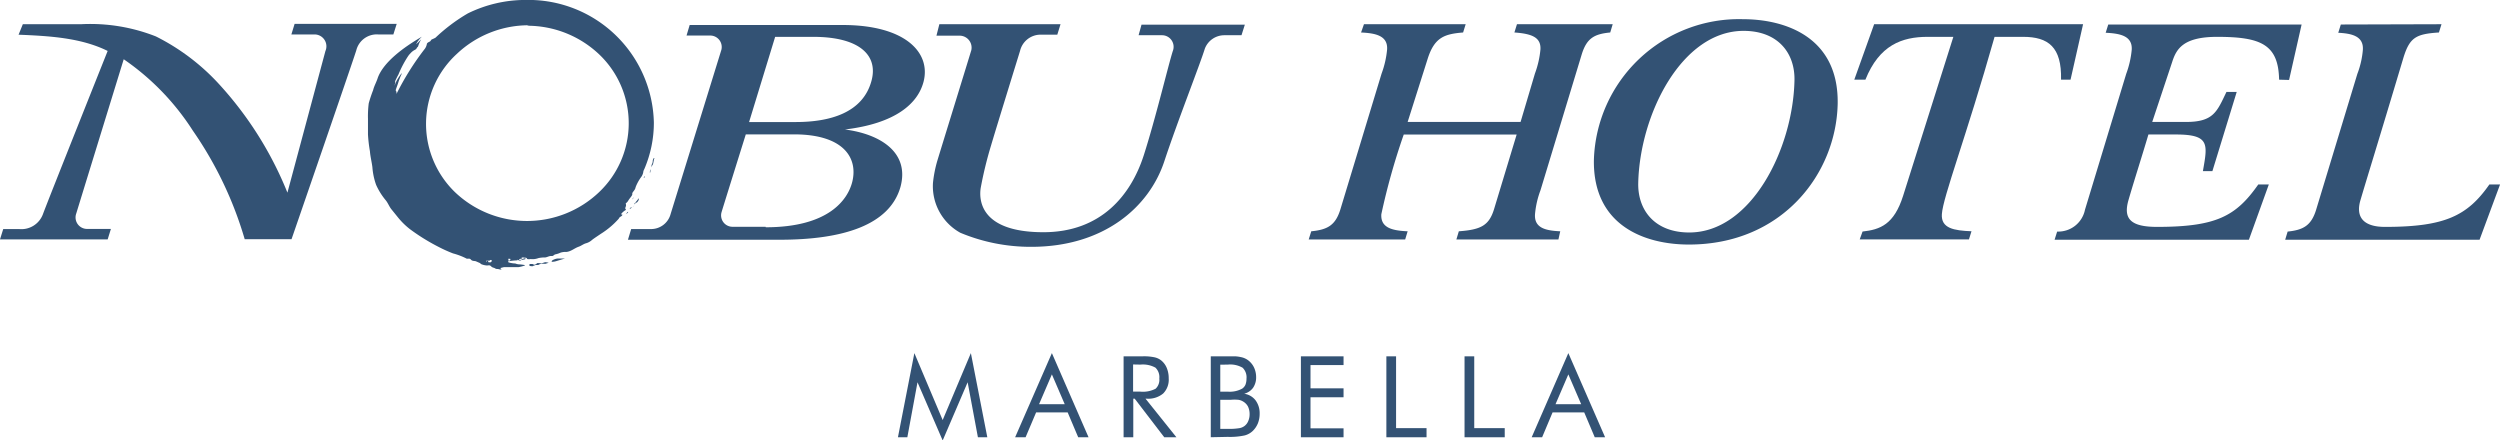 <svg xmlns="http://www.w3.org/2000/svg" width="257.651" height="45.395" viewBox="0 0 257.651 45.395">
  <g id="Nobu_Hotel_Marbella_WHITE" transform="translate(-8.38 -76.76)">
    <path id="Path_100568" data-name="Path 100568" d="M151.876,79.31h10.483l-.264.852c-1.909.157-2.936.489-3.641,2.672l-2.075,6.548h11.638l1.478-4.982a9.71,9.71,0,0,0,.568-2.476c.078-1.243-.852-1.635-2.682-1.762l.264-.852h9.866l-.254.852c-1.644.157-2.418.587-2.936,2.251l-4.248,14a9.317,9.317,0,0,0-.568,2.476c-.1,1.468,1.175,1.693,2.6,1.762l-.186.842H161.4l.254-.842c2.261-.166,3.1-.587,3.621-2.251l2.339-7.722H155.977a68.757,68.757,0,0,0-2.31,8.212c-.1,1.468,1.253,1.693,2.711,1.762l-.254.842H146.18l.264-.842c1.644-.166,2.486-.587,3-2.251l4.248-14a9.708,9.708,0,0,0,.568-2.476c.1-1.468-1.253-1.693-2.682-1.762Z" transform="translate(-2.926 -0.054)" fill="#335274"/>
    <path id="Path_100569" data-name="Path 100569" d="M201.335,87.491c-.147,7.2-5.7,14.515-15.337,14.515-4.424,0-9.886-1.86-9.788-8.711A14.965,14.965,0,0,1,191.547,78.78c4.424,0,9.9,1.86,9.788,8.711m-20.554,8.153c-.069,2.809,1.693,5.119,5.256,5.119,6.372,0,10.688-8.6,10.845-15.66.068-2.809-1.683-5.119-5.246-5.119-6.372,0-10.688,8.6-10.855,15.66" transform="translate(-3.563 -0.043)" fill="#335274"/>
    <path id="Path_100570" data-name="Path 100570" d="M204.482,100.676c1.811-.2,3.24-.714,4.179-3.68l5.178-16.385h-2.652c-2.652,0-4.982.852-6.411,4.414H203.63l2.046-5.716h21.533l-1.292,5.716h-.979c.078-3.367-1.312-4.414-3.915-4.414h-2.936c-2.936,10.365-5.315,16.482-5.432,18.274-.1,1.468,1.253,1.693,3.054,1.762l-.264.842H204.188Z" transform="translate(-4.146 -0.054)" fill="#335274"/>
    <path id="Path_100571" data-name="Path 100571" d="M247.858,85.027c-.069-3.631-1.869-4.414-6.391-4.414-3.5,0-4.2,1.253-4.63,2.594l-2.055,6.176h3.5c2.829,0,3.181-1.077,4.15-3.093h1.057l-2.506,8.163h-.979c.489-2.789.734-3.778-2.809-3.778H234.39c-.626,2.124-1.517,4.894-2.055,6.763s.147,2.76,2.936,2.76c6.127,0,8.153-1.106,10.443-4.375H246.8l-2.055,5.7H224.72l.264-.842a2.809,2.809,0,0,0,2.868-2.251l4.248-14a9.711,9.711,0,0,0,.568-2.476c.1-1.468-1.253-1.693-2.682-1.762l.264-.852h19.928l-1.292,5.716Z" transform="translate(-4.593 -0.055)" fill="#335274"/>
    <path id="Path_100572" data-name="Path 100572" d="M265.11,79.31l-.264.852c-2.359.157-3.024.489-3.68,2.672-2.711,9.063-3.827,12.626-4.4,14.584-.519,1.713.235,2.78,2.515,2.78,6.127,0,8.486-1.106,10.766-4.375h1.1l-2.114,5.7H249l.254-.842c1.576-.166,2.427-.587,2.936-2.251l4.248-14a8.948,8.948,0,0,0,.568-2.476c.1-1.468-1.243-1.693-2.535-1.762l.264-.852Z" transform="translate(-5.109 -0.054)" fill="#335274"/>
    <path id="Path_100573" data-name="Path 100573" d="M107.276,79.31h12.489l-.333,1.077H117.66a2.173,2.173,0,0,0-2.065,1.664s-2.584,8.359-3,9.788a39.753,39.753,0,0,0-1.057,4.346c-.176,1.126-.157,4.561,6.46,4.561,5.961,0,9.024-3.847,10.336-7.9,1.214-3.768,2.555-9.386,3-10.766a1.194,1.194,0,0,0-1.1-1.635H127.81l.3-1.086h10.649l-.343,1.086h-1.752a2.153,2.153,0,0,0-2.026,1.38c-.509,1.654-2.819,7.5-4.179,11.618-1.566,4.737-6.254,8.809-13.7,8.809a18.793,18.793,0,0,1-7.321-1.449,5.481,5.481,0,0,1-2.819-5.148,12.724,12.724,0,0,1,.45-2.281c.333-1.106,3.318-10.766,3.5-11.383a1.233,1.233,0,0,0-1.165-1.5h-2.427Z" transform="translate(-2.086 -0.054)" fill="#335274"/>
    <path id="Path_100574" data-name="Path 100574" d="M8.713,100.421h1.635A2.369,2.369,0,0,0,12.8,98.9c.4-1.116,6.675-16.835,6.675-16.835-2.741-1.36-6.019-1.546-9.181-1.674l.44-1.086h6.078a18.43,18.43,0,0,1,7.634,1.263,22.414,22.414,0,0,1,6.489,4.894,36.919,36.919,0,0,1,7.067,11.207l3.915-14.593a1.223,1.223,0,0,0-1.106-1.713H38.409l.333-1.086H49.263l-.343,1.086H47.355A2.173,2.173,0,0,0,45.1,82c-.294.979-6.675,19.468-6.675,19.468H33.6a38.514,38.514,0,0,0-5.344-11.187,25.741,25.741,0,0,0-7.125-7.36s-4.63,15.034-4.894,15.9a1.184,1.184,0,0,0,1.116,1.586h2.457l-.333,1.077H8.38Z" transform="translate(0 -0.054)" fill="#335274"/>
    <path id="Path_100575" data-name="Path 100575" d="M78.9,98.867a2.085,2.085,0,0,1-2.065,1.556H74.833l-.333,1.1H90.16c6.528,0,11.295-1.517,12.421-5.422.979-3.553-2.036-5.462-5.716-5.941,5.2-.617,7.5-2.662,8.094-4.894.8-3-1.84-5.873-8.329-5.873H80.862l-.323,1.086h2.408a1.184,1.184,0,0,1,1.184,1.468L78.9,98.867M89.671,80.613h3.915c4.737,0,6.7,1.869,6.029,4.473-.871,3.367-4.307,4.307-7.83,4.307h-4.8Zm-.979,19.575H85.266a1.175,1.175,0,0,1-1.126-1.478c.127-.44,2.506-8.045,2.506-8.045h4.982c5.08,0,6.607,2.418,5.99,4.894-.45,1.8-2.388,4.679-8.917,4.679" transform="translate(-1.404 -0.056)" fill="#335274"/>
    <path id="Path_100576" data-name="Path 100576" d="M76.366,94.074a.685.685,0,0,1,0-.343.773.773,0,0,0,.108-.392.607.607,0,0,1,.117-.294h.059c-.088.235-.108.587-.176.685a.773.773,0,0,0-.127.284h0m-.088.548H76.19a.274.274,0,0,1,0-.157.668.668,0,0,1,.059-.2h0v.059a.539.539,0,0,1-.078.323m-.577.509h-.049a.889.889,0,0,1,.059-.157h.059l-.068.147m-1.155,2.232h-.029v-.108l.1-.137h0l-.1.235m0,.235h0v-.078h0v.078m.323.127s-.078,0,0-.1a1.958,1.958,0,0,0,.284-.382h0a.371.371,0,0,1,0,.2,1.125,1.125,0,0,1-.186.254H74.77m-.558.176h0l.059-.088h0l-.069.088m.392,0v-.088l.078-.108v.147l-.078.049m-.5.46h0a.225.225,0,0,1,.147-.137.219.219,0,0,0,.2-.088c.088-.088.108-.127.137-.157h0l-.117.157-.147.1a.656.656,0,0,1-.166.117h0m-.411.519h0l.137-.186h.078l-.069.1-.108.088m-7.693,4.953h0c-.069,0,0-.166.186-.225a1.224,1.224,0,0,1,.421-.117h.773c-.059,0-.715.206-.91.264a1.6,1.6,0,0,1-.45.078m-2.134.431a.45.45,0,0,1-.166,0,.147.147,0,0,1,0-.206h.284l.176.078.186-.059.088-.088c.059-.059.352,0,.45,0s.313-.108.421-.117a1.956,1.956,0,0,1,.343.059h0l-.313.1a.431.431,0,0,1-.157,0H65a1.047,1.047,0,0,0-.323.127h-.264l-.215.078a.372.372,0,0,1-.215.059M63.71,79.364A10.766,10.766,0,0,0,56.3,82.3a9.788,9.788,0,0,0-.2,14.27,10.766,10.766,0,0,0,14.838,0,9.788,9.788,0,0,0,0-14.221,10.766,10.766,0,0,0-7.429-2.936M60.94,103.422h.039m1.527.1h0a.067.067,0,0,0,.069.069h0c.059,0,0-.059-.088-.059m-.891-.078v.166h.137a.127.127,0,0,0,.049-.186h-.206m1.272,0a.147.147,0,0,0-.147.108c0,.059,0,.078.069.078s.225-.069.215-.117a.157.157,0,0,0-.137-.068m-4.4.108h0l.166.069h-.2m1.351-.049h-.039l-.069.059h-.333v.166h0l.069-.137h.1l.059.137a.2.2,0,0,0,.108,0,.206.206,0,0,0,.117,0c.117-.069.127-.166.078-.225a.157.157,0,0,0-.117,0m1.155.979h0a1.214,1.214,0,0,1-.362-.059.5.5,0,0,1-.3-.059c-.069-.059-.147-.059-.264-.108s-.2-.176-.274-.2h0a.832.832,0,0,0-.235,0h-.127a1.82,1.82,0,0,1-.519-.127c-.1-.049-.1-.108-.166-.127l-.362-.157c-.137-.078-.4,0-.558-.2a.264.264,0,0,0-.206-.088H57.4a.157.157,0,0,1-.1,0,6.9,6.9,0,0,0-1.4-.538,14.1,14.1,0,0,1-1.517-.685,20.555,20.555,0,0,1-2.936-1.821,7.5,7.5,0,0,1-1.223-1.2l-.656-.812c-.254-.3-.382-.695-.626-.979a6.852,6.852,0,0,1-.979-1.576,6.94,6.94,0,0,1-.382-1.821c-.069-.548-.215-1.106-.254-1.644a14.684,14.684,0,0,1-.2-1.723V88.995a10.559,10.559,0,0,1,.078-1.586,13.651,13.651,0,0,1,.45-1.351c.117-.47.352-.842.489-1.3.6-1.6,2.613-3.1,4.541-4.218h0a2.936,2.936,0,0,0-.6.783h0c.078-.049.48-.46.529-.5h0a2.937,2.937,0,0,0-.294.626.284.284,0,0,1-.137.206.405.405,0,0,1-.206.235,1.517,1.517,0,0,0-.47.362,1.957,1.957,0,0,0-.264.323,11.108,11.108,0,0,0-.979,1.869,7.283,7.283,0,0,0-.333.675v.2a1.281,1.281,0,0,1-.088.274h0a1.077,1.077,0,0,0,.108-.215,2.819,2.819,0,0,1,.206-.431,6.763,6.763,0,0,1,.44-.646h0v.078a7.732,7.732,0,0,0-.343.871c-.059.225-.264.715-.264.812s.069.108.069.166a.607.607,0,0,1,0,.225h0A27.972,27.972,0,0,1,53,81.771a1.224,1.224,0,0,0,.2-.5c.059-.147.254-.186.352-.264l.117-.166.2-.088a2.193,2.193,0,0,0,.215-.108,18.029,18.029,0,0,1,3.328-2.5,13.448,13.448,0,0,1,5.99-1.39A12.929,12.929,0,0,1,76.591,89.406a12.137,12.137,0,0,1-.979,4.767,1.866,1.866,0,0,0-.1.225,1.26,1.26,0,0,1-.186.548,4.492,4.492,0,0,0-.617,1.106c-.049.333-.372.509-.343.685s-.215.372-.4.675a.841.841,0,0,1-.245.284c-.059,0,0,.078,0,.215s-.078.225-.078.313.1.137.059.176a1.55,1.55,0,0,0-.509.45h0a.343.343,0,0,0,.137,0h0v.108a.714.714,0,0,1-.2.147c-.117.078-.127.157-.176.215a8.485,8.485,0,0,1-1.84,1.546c-.3.206-.607.4-.891.617a1.517,1.517,0,0,1-.636.352c-.254.069-.489.264-.744.352-.431.147-.783.489-1.263.538a1.672,1.672,0,0,0-.617.078,2.281,2.281,0,0,1-.5.166c-.157.02-.215.176-.362.176h-.137c-.186,0-.4.137-.577.147a3.03,3.03,0,0,0-.695.069,1.744,1.744,0,0,1-.529.108h-.157a.636.636,0,0,0-.2,0,.793.793,0,0,1-.186,0,.127.127,0,0,1-.117-.069c0-.069-.147-.088-.264-.088a.519.519,0,0,0-.264,0,.078.078,0,0,0,.059.137,1.5,1.5,0,0,0,.235-.069h0c.059,0,.147,0,.069.088a.812.812,0,0,1-.323.059c-.186,0-.4.069-.538.069a5.813,5.813,0,0,0-.842.088c-.059,0-.069,0-.069.069s.5.157.666.157h0c.127,0,.157.059.392.088a5.678,5.678,0,0,1,.666.078v.049a4.25,4.25,0,0,1-.646.166H61.185c-.1,0-.343.088-.421.088" transform="translate(-0.823 0)" fill="#335274"/>
    <path id="Path_100577" data-name="Path 100577" d="M107.54,122.945l-2.594-6-1.047,5.667h-.969l1.693-8.672,2.917,6.9,2.907-6.9,1.693,8.672h-.969l-1.057-5.667Z" transform="translate(-2.008 -0.789)" fill="#335274"/>
    <path id="Path_100578" data-name="Path 100578" d="M119.058,113.94l3.778,8.672h-1.067l-1.086-2.564h-3.249l-1.086,2.564H115.27Zm0,2.192-1.321,3.073h2.643Z" transform="translate(-2.27 -0.789)" fill="#335274"/>
    <path id="Path_100579" data-name="Path 100579" d="M126.69,122.619V114.28h1.958a5.157,5.157,0,0,1,1.223.1,1.683,1.683,0,0,1,.695.323,1.958,1.958,0,0,1,.568.763,2.76,2.76,0,0,1,.206,1.086,2.016,2.016,0,0,1-.568,1.556,2.388,2.388,0,0,1-1.674.538h-.147l3.181,3.974h-1.253l-3.044-3.974h-.147v3.974Zm.979-7.5v2.8h.754a2.829,2.829,0,0,0,1.566-.3,1.253,1.253,0,0,0,.382-1.047,1.361,1.361,0,0,0-.4-1.126,2.7,2.7,0,0,0-1.546-.313Z" transform="translate(-2.512 -0.797)" fill="#335274"/>
    <path id="Path_100580" data-name="Path 100580" d="M135.87,122.619V114.28H138.4a3.464,3.464,0,0,1,.558.078,1.821,1.821,0,0,1,.754.323,2.016,2.016,0,0,1,.617.754,2.349,2.349,0,0,1,.215.979,1.889,1.889,0,0,1-.313,1.106,1.644,1.644,0,0,1-.92.617,1.791,1.791,0,0,1,1.165.666,2.222,2.222,0,0,1,.431,1.39,2.643,2.643,0,0,1-.176.979,2.329,2.329,0,0,1-.519.783,1.9,1.9,0,0,1-.861.48,7.341,7.341,0,0,1-1.742.147Zm.979-7.478v2.78h.773a2.672,2.672,0,0,0,1.488-.313.979.979,0,0,0,.333-.4,1.713,1.713,0,0,0,.108-.626,1.38,1.38,0,0,0-.4-1.126,2.554,2.554,0,0,0-1.527-.323Zm0,3.572v3.044h.773a6.443,6.443,0,0,0,1.155-.068,1.214,1.214,0,0,0,.548-.215,1.185,1.185,0,0,0,.4-.509,1.733,1.733,0,0,0,.147-.715,1.82,1.82,0,0,0-.166-.793,1.341,1.341,0,0,0-.519-.529,1.282,1.282,0,0,0-.46-.166,4.149,4.149,0,0,0-.812,0h-1.067Z" transform="translate(-2.707 -0.797)" fill="#335274"/>
    <path id="Path_100581" data-name="Path 100581" d="M145.36,122.619V114.28h4.395v.9h-3.406v2.4h3.406v.92h-3.406v3.2h3.406v.92Z" transform="translate(-2.908 -0.797)" fill="#335274"/>
    <path id="Path_100582" data-name="Path 100582" d="M154.36,122.619V114.28h1v7.4H158.5v.94Z" transform="translate(-3.1 -0.797)" fill="#335274"/>
    <path id="Path_100583" data-name="Path 100583" d="M162.59,122.619V114.28h1v7.4h3.142v.94Z" transform="translate(-3.274 -0.797)" fill="#335274"/>
    <path id="Path_100584" data-name="Path 100584" d="M173.438,113.94l3.788,8.672h-1.067l-1.086-2.564h-3.259l-1.077,2.564H169.66Zm0,2.192-1.321,3.073h2.643Z" transform="translate(-3.424 -0.789)" fill="#335274"/>
  </g>
</svg>
